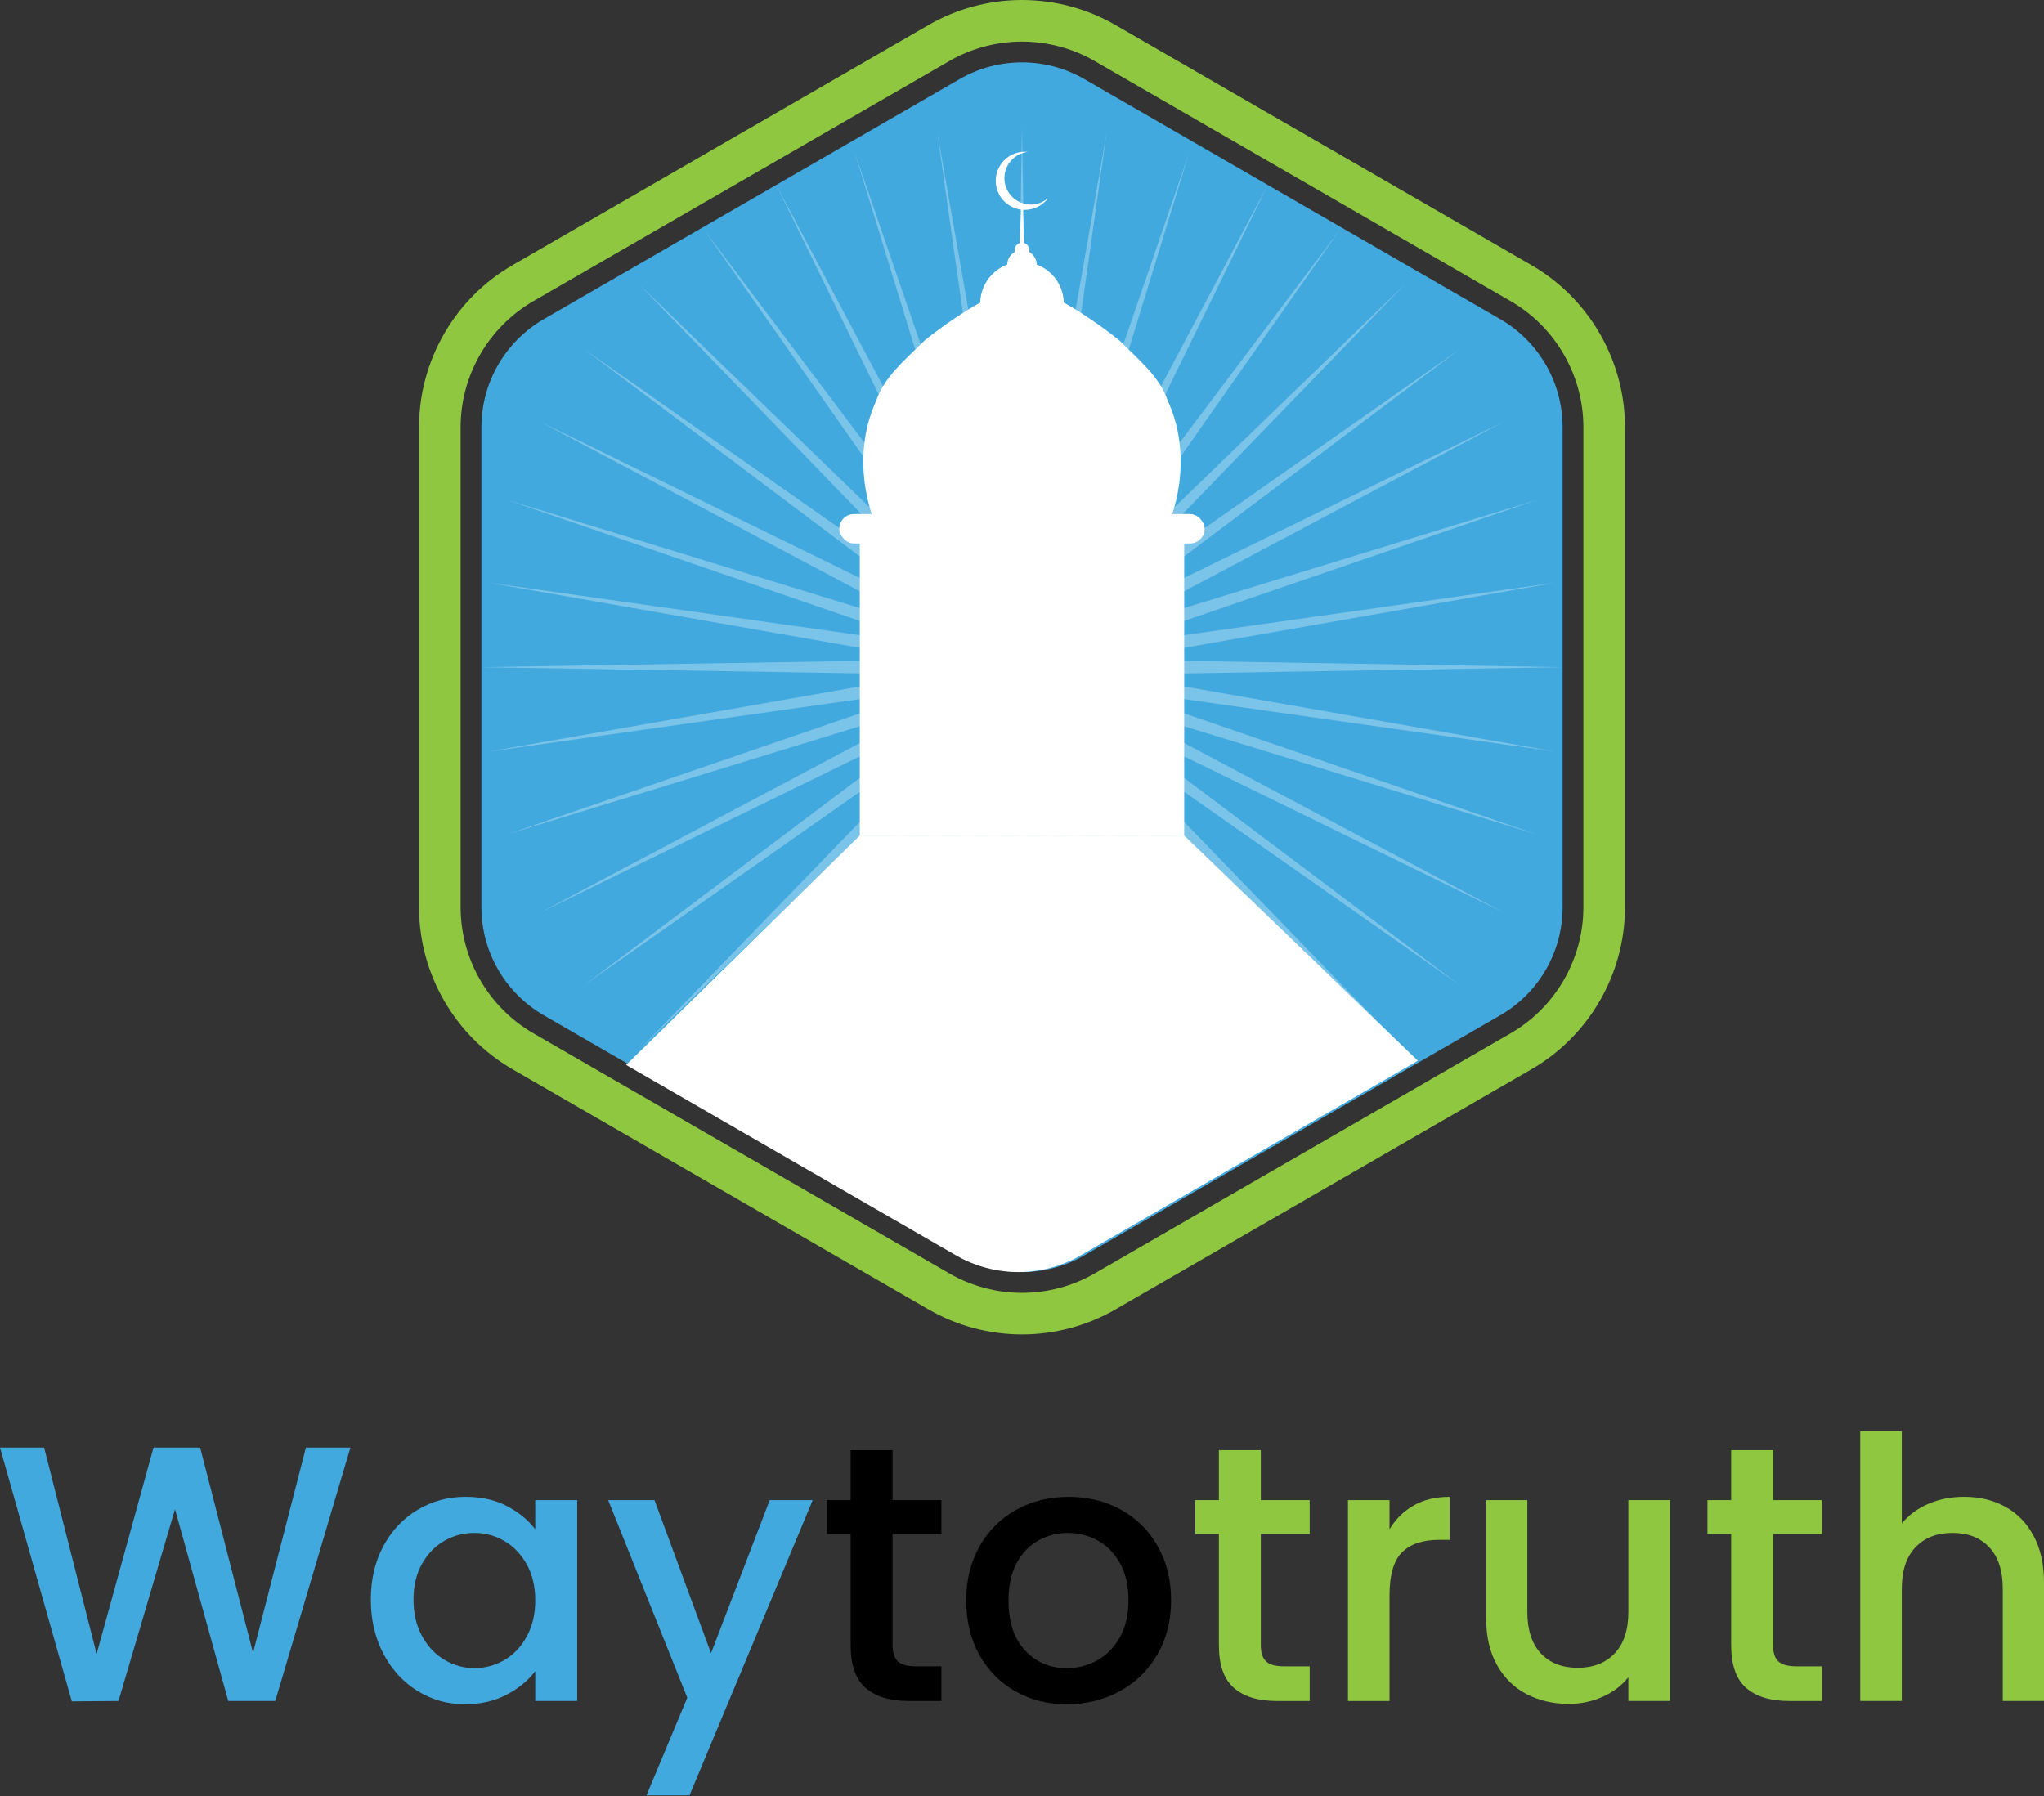 <?xml version="1.0" encoding="UTF-8"?>
<svg width="1950px" height="1714px" viewBox="0 0 1950 1714" version="1.1" xmlns="http://www.w3.org/2000/svg" xmlns:xlink="http://www.w3.org/1999/xlink">
    <rect x="0" y="0" width="1950" height="1714" fill="#333333" stroke="none"/>
    <title>logo</title>
    <g id="Page-1" stroke="none" stroke-width="1" fill="none" fill-rule="evenodd">
        <g id="logo">
            <g id="Group" transform="translate(0, 1365.58)" fill-rule="nonzero">
                <polygon id="Path" fill="#42A9DF" points="334.28 15.66 262.62 257.41 217.75 257.41 166.96 74.44 113.04 257.41 68.52 257.76 0 15.66 42.09 15.66 92.18 212.54 146.44 15.66 190.96 15.66 241.4 211.5 291.84 15.66 334.28 15.66"></polygon>
                <path d="M365.76,109.58 C373.76,94.74 384.66,83.2 398.46,74.97 C412.25,66.74 427.51,62.62 444.2,62.62 C459.27,62.62 472.43,65.58 483.68,71.49 C494.93,77.4 503.91,84.77 510.64,93.58 L510.64,65.75 L550.64,65.75 L550.64,257.41 L510.64,257.41 L510.64,228.89 C503.91,237.93 494.75,245.47 483.16,251.5 C471.56,257.53 458.34,260.54 443.51,260.54 C427.04,260.54 411.97,256.31 398.29,247.84 C384.6,239.38 373.77,227.55 365.77,212.36 C357.77,197.17 353.77,179.96 353.77,160.71 C353.77,141.46 357.77,124.42 365.77,109.58 L365.76,109.58 Z M502.46,126.97 C497.01,117.23 489.88,109.81 481.07,104.71 C472.25,99.61 462.75,97.06 452.55,97.06 C442.35,97.06 432.84,99.55 424.03,104.54 C415.21,109.53 408.08,116.83 402.64,126.45 C397.19,136.08 394.47,147.49 394.47,160.71 C394.47,173.93 397.19,185.53 402.64,195.49 C408.09,205.46 415.28,213.06 424.21,218.27 C433.13,223.49 442.59,226.1 452.56,226.1 C462.53,226.1 472.27,223.55 481.08,218.45 C489.89,213.35 497.02,205.87 502.47,196.01 C507.92,186.16 510.64,174.62 510.64,161.4 C510.64,148.18 507.91,136.7 502.47,126.96 L502.46,126.97 Z" id="Shape" fill="#42A9DF"></path>
                <polygon id="Path" fill="#42A9DF" points="775.35 65.75 657.78 347.51 616.73 347.51 655.69 254.29 580.21 65.76 624.39 65.76 678.31 211.86 734.31 65.76 775.36 65.76"></polygon>
                <path d="M851.52,98.1 L851.52,204.19 C851.52,211.38 853.2,216.54 856.56,219.67 C859.92,222.8 865.66,224.37 873.78,224.37 L898.13,224.37 L898.13,257.42 L866.82,257.42 C848.96,257.42 835.28,253.25 825.77,244.9 C816.26,236.55 811.51,222.99 811.51,204.2 L811.51,98.11 L788.9,98.11 L788.9,65.76 L811.51,65.76 L811.51,18.1 L851.51,18.1 L851.51,65.76 L898.12,65.76 L898.12,98.11 L851.51,98.11 L851.52,98.1 Z" id="Path" fill="#000000"></path>
                <path d="M968.74,248.2 C954.13,239.97 942.65,228.37 934.3,213.42 C925.95,198.46 921.78,181.13 921.78,161.42 C921.78,141.71 926.07,124.67 934.65,109.59 C943.23,94.52 954.94,82.93 969.78,74.81 C984.62,66.7 1001.2,62.64 1019.52,62.64 C1037.84,62.64 1054.42,66.7 1069.26,74.81 C1084.1,82.93 1095.81,94.52 1104.39,109.59 C1112.97,124.67 1117.26,141.94 1117.26,161.42 C1117.26,180.9 1112.85,198.18 1104.04,213.25 C1095.22,228.33 1083.22,239.98 1068.04,248.21 C1052.85,256.44 1036.09,260.56 1017.78,260.56 C999.47,260.56 983.34,256.45 968.73,248.21 L968.74,248.2 Z M1046.48,218.81 C1055.4,213.94 1062.66,206.64 1068.22,196.9 C1073.78,187.16 1076.57,175.33 1076.57,161.42 C1076.57,147.51 1073.9,135.74 1068.57,126.11 C1063.23,116.49 1056.16,109.24 1047.35,104.37 C1038.53,99.5 1029.03,97.07 1018.83,97.07 C1008.63,97.07 999.18,99.51 990.48,104.37 C981.78,109.24 974.88,116.49 969.78,126.11 C964.68,135.74 962.13,147.5 962.13,161.42 C962.13,182.06 967.4,198 977.96,209.25 C988.51,220.5 1001.79,226.12 1017.79,226.12 C1027.99,226.12 1037.56,223.68 1046.49,218.82 L1046.48,218.81 Z" id="Shape" fill="#000000"></path>
                <path d="M1202.84,98.1 L1202.84,204.19 C1202.84,211.38 1204.52,216.54 1207.88,219.67 C1211.24,222.8 1216.98,224.37 1225.1,224.37 L1249.45,224.37 L1249.45,257.42 L1218.14,257.42 C1200.28,257.42 1186.6,253.25 1177.1,244.9 C1167.59,236.55 1162.84,222.99 1162.84,204.2 L1162.84,98.11 L1140.23,98.11 L1140.23,65.76 L1162.84,65.76 L1162.84,18.1 L1202.84,18.1 L1202.84,65.76 L1249.45,65.76 L1249.45,98.11 L1202.84,98.11 L1202.84,98.1 Z" id="Path" fill="#8FC741"></path>
                <path d="M1348.76,70.8 C1358.38,65.35 1369.8,62.63 1383.02,62.63 L1383.02,103.68 L1372.93,103.68 C1357.39,103.68 1345.62,107.63 1337.62,115.51 C1329.62,123.4 1325.62,137.08 1325.62,156.56 L1325.62,257.44 L1285.97,257.44 L1285.97,65.78 L1325.62,65.78 L1325.62,93.61 C1331.41,83.87 1339.13,76.28 1348.75,70.83 L1348.76,70.8 Z" id="Path" fill="#8FC741"></path>
                <path d="M1593.11,65.75 L1593.11,257.41 L1553.46,257.41 L1553.46,234.8 C1547.2,242.69 1539.02,248.89 1528.94,253.41 C1518.85,257.93 1508.12,260.19 1496.76,260.19 C1481.68,260.19 1468.18,257.06 1456.24,250.8 C1444.29,244.54 1434.9,235.27 1428.06,222.97 C1421.22,210.68 1417.8,195.84 1417.8,178.45 L1417.8,65.75 L1457.11,65.75 L1457.11,172.54 C1457.11,189.7 1461.4,202.86 1469.98,212.02 C1478.56,221.18 1490.27,225.76 1505.11,225.76 C1519.95,225.76 1531.72,221.18 1540.42,212.02 C1549.12,202.86 1553.46,189.7 1553.46,172.54 L1553.46,65.75 L1593.11,65.75 L1593.11,65.75 Z" id="Path" fill="#8FC741"></path>
                <path d="M1691.55,98.1 L1691.55,204.19 C1691.55,211.38 1693.23,216.54 1696.59,219.67 C1699.95,222.8 1705.69,224.37 1713.81,224.37 L1738.16,224.37 L1738.16,257.42 L1706.85,257.42 C1688.99,257.42 1675.31,253.25 1665.81,244.9 C1656.3,236.55 1651.55,222.99 1651.55,204.2 L1651.55,98.11 L1628.94,98.11 L1628.94,65.76 L1651.55,65.76 L1651.55,18.1 L1691.55,18.1 L1691.55,65.76 L1738.16,65.76 L1738.16,98.11 L1691.55,98.11 L1691.55,98.1 Z" id="Path" fill="#8FC741"></path>
                <path d="M1912.95,72.01 C1924.43,78.27 1933.47,87.55 1940.08,99.84 C1946.69,112.13 1949.99,126.97 1949.99,144.36 L1949.99,257.41 L1910.68,257.41 L1910.68,150.27 C1910.68,133.11 1906.39,119.95 1897.81,110.79 C1889.23,101.63 1877.52,97.05 1862.68,97.05 C1847.84,97.05 1836.07,101.63 1827.37,110.79 C1818.67,119.95 1814.33,133.11 1814.33,150.27 L1814.33,257.41 L1774.68,257.41 L1774.68,0 L1814.33,0 L1814.33,88 C1821.05,79.89 1829.58,73.62 1839.9,69.22 C1850.22,64.82 1861.52,62.61 1873.81,62.61 C1888.42,62.61 1901.46,65.74 1912.94,72 L1912.95,72.01 Z" id="Path" fill="#8FC741"></path>
            </g>
            <g id="Group" transform="translate(399.75, 0)">
                <path d="M1090.99,865.66 L1090.99,407.6 C1090.99,365.07 1068.3,325.77 1031.47,304.5 L634.78,75.47 C597.95,54.2 552.57,54.2 515.74,75.47 L119.05,304.5 C82.22,325.77 59.53,365.06 59.53,407.6 L59.53,865.66 C59.53,908.19 82.22,947.49 119.05,968.76 L515.74,1197.79 C552.57,1219.06 597.95,1219.06 634.78,1197.79 L1031.47,968.76 C1068.3,947.49 1090.99,908.2 1090.99,865.66 L1090.99,865.66 Z" id="Path" fill="#42A9DF" fill-rule="nonzero"></path>
                <path d="M575.25,1273.25 C543.95,1273.25 513.08,1264.98 485.97,1249.33 L89.28,1020.3 C34.21,988.51 0,929.25 0,865.66 L0,407.6 C0,344.01 34.21,284.75 89.28,252.96 L485.97,23.92 C513.08,8.27 543.95,0 575.25,0 C606.55,0 637.43,8.27 664.53,23.92 L1061.22,252.95 C1116.29,284.74 1150.5,344 1150.5,407.59 L1150.5,865.65 C1150.5,929.24 1116.29,988.5 1061.22,1020.29 L664.53,1249.32 C637.42,1264.97 606.55,1273.25 575.25,1273.25 L575.25,1273.25 Z M575.25,39.68 C550.9,39.68 526.89,46.11 505.81,58.29 L109.12,287.32 C66.29,312.05 39.68,358.14 39.68,407.6 L39.68,865.66 C39.68,915.12 66.29,961.21 109.12,985.94 L505.81,1214.97 C526.89,1227.14 550.91,1233.58 575.25,1233.58 C599.59,1233.58 623.61,1227.15 644.69,1214.97 L1041.38,985.94 C1084.21,961.21 1110.82,915.12 1110.82,865.66 L1110.82,407.6 C1110.82,358.14 1084.21,312.05 1041.38,287.32 L644.69,58.29 C623.61,46.12 599.59,39.68 575.25,39.68 Z" id="Shape" fill="#8FC741" fill-rule="nonzero"></path>
                <polygon id="Path" fill="#FFFFFF" fill-rule="nonzero" opacity="0.3" points="575.25 120.83 582.32 546.76 655.93 127.18 596.28 548.97 734.62 146.07 609.72 553.34 809.39 177.04 622.32 559.76 878.39 219.33 633.75 568.07 939.93 271.89 643.75 578.06 992.49 333.42 652.06 589.5 1034.77 402.43 658.48 602.09 1065.74 477.2 662.84 615.54 1084.64 555.89 665.06 629.5 1090.99 636.57 665.06 643.63 1084.64 717.25 662.84 657.6 1065.74 795.94 658.48 671.04 1034.77 870.71 652.06 683.63 992.49 939.71 643.75 695.07 939.93 1001.25 633.75 705.07 878.39 1053.81 622.32 713.37 809.39 1096.09 609.72 719.79 734.62 1127.06 596.28 724.16 655.93 1145.95 582.32 726.37 575.25 1152.3 568.18 726.37 494.57 1145.95 554.22 724.16 415.88 1127.06 540.78 719.79 341.11 1096.09 528.18 713.37 272.11 1053.81 516.75 705.07 210.57 1001.25 506.75 695.07 158.01 939.71 498.44 683.63 115.73 870.71 492.02 671.04 84.76 795.94 487.66 657.6 65.86 717.25 485.44 643.63 59.51 636.57 485.44 629.5 65.86 555.89 487.66 615.54 84.76 477.2 492.02 602.09 115.73 402.43 498.44 589.5 158.01 333.42 506.75 578.06 210.57 271.89 516.75 568.07 272.11 219.33 528.18 559.76 341.11 177.04 540.78 553.34 415.88 146.07 554.22 548.97 494.57 127.18 568.18 546.76"></polygon>
                <g transform="translate(400.97, 144.79)" fill="#FFFFFF">
                    <rect id="Rectangle" fill-rule="nonzero" x="0" y="345.69" width="348.56" height="28.08" rx="14.04"></rect>
                    <g transform="translate(4.05, 143.84)" id="Path">
                        <path d="M170.23,0.01 L170.23,508.57 L15.48,508.57 L15.48,229.71 C7.74,229.71 0,221.97 0,214.23 C0,210.34 7.74,202.6 15.48,202.6 L27.11,202.6 C19.35,179.36 11.61,136.75 30.98,94.17 C38.72,70.93 58.11,55.43 77.46,36.06 C94.83,22.18 115.3,8.3 130.51,1.13686838e-13 L170.24,1.13686838e-13 L170.23,0.01 Z"></path>
                        <path d="M170.23,0.01 L170.23,508.57 L324.98,508.57 L324.98,229.71 C332.72,229.71 340.46,221.97 340.46,214.23 C340.46,210.34 332.72,202.6 324.98,202.6 L313.35,202.6 C321.11,179.36 328.85,136.75 309.48,94.17 C301.74,70.93 282.35,55.43 263,36.06 C245.63,22.18 225.16,8.3 209.95,1.13686838e-13 L170.22,1.13686838e-13 L170.23,0.01 Z"></path>
                    </g>
                    <g transform="translate(134.4, 48.64)" id="Path">
                        <g transform="translate(0, 38.15)">
                            <path d="M0,58.16 C0,36.14 17.85,18.28 39.88,18.28 C61.91,18.28 79.76,36.13 79.76,58.16 L0,58.16 Z"></path>
                            <path d="M25.77,21.18 C25.77,13.38 32.09,7.07 39.88,7.07 C47.67,7.07 53.99,13.39 53.99,21.18 L25.76,21.18 L25.77,21.18 Z"></path>
                            <g transform="translate(32.82, 0)">
                                <path d="M0,7.06 C0,3.16 3.16,0 7.06,0 C10.96,0 14.12,3.16 14.12,7.06 L0.01,7.06 L0,7.06 Z"></path>
                                <path d="M14.12,7.06 C14.12,10.96 10.96,14.12 7.06,14.12 C3.16,14.12 0,10.96 0,7.06 L14.11,7.06 L14.12,7.06 Z"></path>
                            </g>
                        </g>
                        <path d="M42.13,45.22 L37.63,45.22 L37.85,38.45 L38.93,6.57 L39.15,0 C39.4,0.09 39.62,0.18 39.87,0.27 C40.12,0.36 40.34,0.43 40.59,0.52 L40.81,6.73 L41.89,38.45 L42.12,45.22 L42.13,45.22 Z" fill-rule="nonzero"></path>
                    </g>
                    <path d="M199.34,44.04 C194.32,50.95 186.16,55.45 176.93,55.45 C176.35,55.45 175.78,55.43 175.22,55.38 C174.91,55.38 174.59,55.36 174.28,55.34 C173.97,55.29 173.65,55.27 173.34,55.23 C159.75,53.45 149.22,41.82 149.22,27.74 C149.22,12.44 161.64,2.84217094e-14 176.93,2.84217094e-14 C177.94,2.84217094e-14 178.93,0.07 179.88,0.16 C167.3,1.55 157.5,12.22 157.5,25.18 C157.5,35.87 164.16,45.02 173.56,48.67 C173.81,48.76 174.03,48.85 174.28,48.94 C174.53,49.03 174.75,49.1 175,49.19 C177.43,49.95 179.99,50.38 182.67,50.38 C189.06,50.38 194.91,47.97 199.34,44.06 L199.34,44.04 Z" id="Path"></path>
                </g>
                <path d="M730,797.21 L420.5,797.21 L197.61,1016.14 L512.22,1197.78 C549.05,1219.05 594.43,1219.05 631.26,1197.78 L952.88,1012.09 L729.99,797.2 L730,797.21 Z" id="Path" fill="#FFFFFF" fill-rule="nonzero"></path>
            </g>
        </g>
    </g>
</svg>